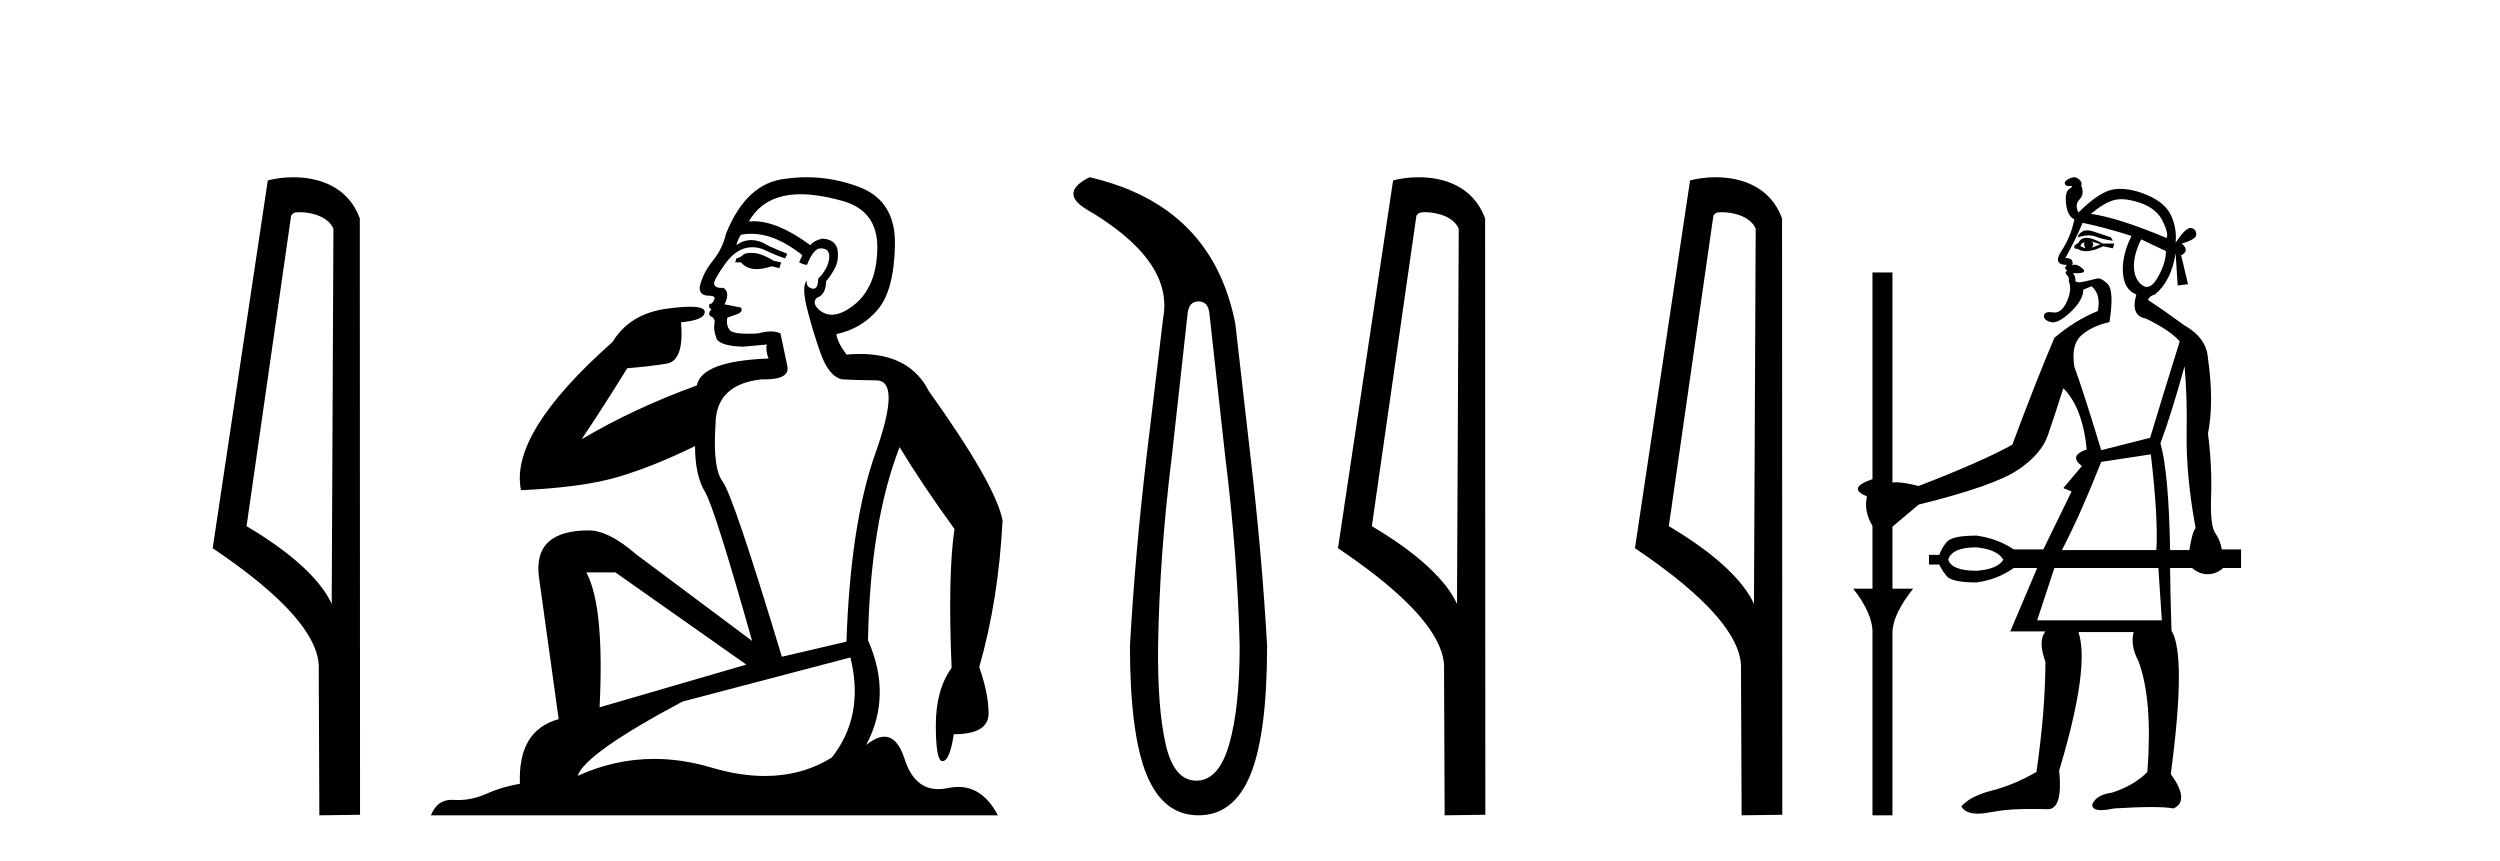 <?xml version='1.0' encoding='UTF-8' standalone='yes'?><svg xmlns='http://www.w3.org/2000/svg' xmlns:xlink='http://www.w3.org/1999/xlink' width='119.0' height='41.0' ><path d='M 14.259 10.1 C 14.884 10.1 15.648 10.34 15.871 10.89 L 15.789 28.751 L 15.789 28.751 C 15.473 28.034 14.531 26.699 11.736 25.046 L 13.858 10.263 C 13.958 10.157 13.955 10.1 14.259 10.1 ZM 15.789 28.751 L 15.789 28.751 C 15.789 28.751 15.789 28.751 15.789 28.751 L 15.789 28.751 L 15.789 28.751 ZM 13.962 8.437 C 13.484 8.437 13.053 8.505 12.747 8.588 L 10.124 26.094 C 11.512 27.044 15.325 29.648 15.173 31.91 L 15.201 38.809 L 17.138 38.783 L 17.127 10.393 C 16.551 8.837 15.12 8.437 13.962 8.437 Z' style='fill:#000000;stroke:none' /><path d='M 35.746 12.036 Q 35.492 12.036 35.373 12.129 Q 35.236 12.266 35.048 12.3 L 34.997 12.488 L 35.27 12.488 Q 35.54 12.81 36.018 12.81 Q 36.327 12.81 36.722 12.676 L 37.098 12.761 L 37.183 12.488 L 36.842 12.419 Q 36.278 12.078 35.902 12.044 Q 35.819 12.036 35.746 12.036 ZM 38.105 9.246 Q 38.944 9.246 40.053 9.55 Q 41.795 10.011 41.761 11.839 Q 41.727 13.649 40.668 14.503 Q 40.074 14.98 39.597 14.98 Q 39.237 14.98 38.943 14.708 Q 38.652 14.401 38.874 14.179 Q 39.318 14.025 39.318 13.393 Q 39.882 12.71 39.882 12.232 Q 39.95 11.395 39.131 11.36 Q 38.755 11.446 38.567 11.668 Q 37.024 10.53 35.865 10.53 Q 35.754 10.53 35.646 10.541 L 35.646 10.541 Q 36.176 9.601 37.235 9.345 Q 37.626 9.246 38.105 9.246 ZM 35.752 11.128 Q 36.919 11.128 38.191 12.146 L 38.037 12.488 Q 38.276 12.607 38.413 12.607 Q 38.721 11.822 39.062 11.822 Q 39.506 11.822 39.472 12.266 Q 39.438 12.761 38.943 13.274 Q 38.943 13.743 38.715 13.743 Q 38.685 13.743 38.652 13.735 Q 38.345 13.649 38.413 13.359 L 38.413 13.359 Q 38.157 13.581 38.396 14.606 Q 38.652 15.648 39.045 16.775 Q 39.438 17.902 40.07 18.056 Q 40.565 18.09 41.727 18.107 Q 42.888 18.124 41.693 21.506 Q 40.48 24.888 40.292 30.542 L 37.217 31.26 Q 34.894 23.573 34.399 22.924 Q 33.921 22.292 34.058 20.225 Q 34.058 18.278 36.278 18.056 Q 36.342 18.058 36.403 18.058 Q 37.62 18.058 37.474 17.407 Q 37.337 16.741 37.149 15.87 Q 36.961 15.776 36.696 15.776 Q 36.432 15.776 36.09 15.87 Q 35.817 15.886 35.597 15.886 Q 34.884 15.886 34.741 15.716 Q 34.553 15.494 34.621 15.118 L 35.151 14.93 Q 35.373 14.811 35.27 14.64 L 34.485 14.486 Q 34.775 13.923 34.433 13.701 Q 34.384 13.704 34.34 13.704 Q 33.989 13.704 33.989 13.461 Q 34.058 13.205 34.485 12.607 Q 34.894 12.01 35.39 11.839 Q 35.603 11.768 35.817 11.768 Q 36.116 11.768 36.415 11.907 Q 36.91 12.146 37.371 12.3 L 37.474 12.078 Q 37.064 11.924 36.585 11.702 Q 36.153 11.429 35.757 11.429 Q 35.387 11.429 35.048 11.668 Q 35.151 11.326 35.27 11.173 Q 35.509 11.128 35.752 11.128 ZM 29.292 27.246 L 35.526 31.635 L 28.54 33.668 Q 28.78 28.851 27.908 27.246 ZM 40.48 31.294 Q 41.163 34.078 39.592 36.059 Q 38.174 36.937 36.409 36.937 Q 35.218 36.937 33.87 36.538 Q 32.48 36.124 31.141 36.124 Q 29.27 36.124 27.498 36.93 Q 27.84 35.871 32.486 33.395 L 40.48 31.294 ZM 38.405 8.437 Q 37.908 8.437 37.405 8.508 Q 35.526 8.696 34.553 11.138 Q 34.399 11.822 33.938 12.402 Q 33.46 12.983 33.306 13.649 Q 33.272 14.076 33.75 14.076 Q 34.211 14.076 33.87 14.452 Q 33.733 14.452 33.75 14.572 Q 33.767 14.708 33.87 14.708 Q 33.648 14.965 33.853 15.067 Q 34.058 15.152 34.006 15.426 Q 33.955 15.682 34.092 16.075 Q 34.211 16.468 35.373 16.502 L 36.5 16.399 L 36.5 16.399 Q 36.432 16.69 36.585 17.065 Q 33.391 17.185 33.169 18.347 Q 30.163 19.44 27.686 20.909 Q 28.728 19.354 29.856 17.527 Q 30.949 17.441 31.752 17.305 Q 32.571 17.151 32.418 15.34 Q 33.545 15.238 33.545 14.845 Q 33.545 14.601 32.852 14.601 Q 32.43 14.601 31.752 14.691 Q 29.975 14.93 29.155 16.28 Q 24.236 20.635 24.8 23.334 Q 27.789 23.197 29.48 22.685 Q 31.171 22.173 33.084 21.233 Q 33.084 22.634 33.562 23.42 Q 34.023 24.205 35.8 30.508 L 30.266 26.374 Q 28.967 25.247 28.028 25.247 Q 25.363 25.247 25.654 27.468 L 26.593 34.232 Q 24.646 34.761 24.748 37.306 Q 23.86 37.46 23.109 37.802 Q 22.46 38.082 21.798 38.082 Q 21.693 38.082 21.589 38.075 Q 21.541 38.072 21.496 38.072 Q 20.801 38.072 20.512 38.809 L 47.5 38.809 Q 46.788 37.457 45.614 37.457 Q 45.379 37.457 45.126 37.511 Q 44.883 37.563 44.665 37.563 Q 43.518 37.563 43.059 36.128 Q 42.72 35.067 42.097 35.067 Q 41.717 35.067 41.231 35.461 Q 42.478 33.104 41.317 30.474 Q 41.419 24.888 42.82 21.284 Q 43.93 23.112 45.433 25.179 Q 45.109 27.399 45.297 31.789 Q 44.545 32.831 44.545 34.522 Q 44.545 36.23 44.863 36.23 Q 44.866 36.23 44.87 36.23 Q 45.211 36.213 45.399 34.949 Q 47.056 34.949 47.056 33.958 Q 47.056 33.019 46.612 31.755 Q 47.534 28.527 47.722 24.769 Q 47.398 23.078 44.204 18.603 Q 43.311 16.848 40.932 16.848 Q 40.624 16.848 40.292 16.878 Q 39.848 16.28 39.814 15.904 Q 41.009 15.648 41.778 14.742 Q 42.547 13.837 42.598 11.719 Q 42.666 9.601 40.941 8.918 Q 39.695 8.437 38.405 8.437 Z' style='fill:#000000;stroke:none' /><path d='M 57.05 14.346 Q 57.496 14.346 57.565 14.896 L 58.321 21.733 Q 58.905 26.44 59.008 30.735 Q 59.008 33.69 58.51 35.425 Q 58.012 37.16 56.946 37.16 Q 55.881 37.16 55.486 35.425 Q 55.091 33.69 55.125 30.735 Q 55.194 26.44 55.778 21.733 L 56.534 14.896 Q 56.603 14.346 57.05 14.346 ZM 51.861 8.437 Q 50.418 9.158 51.69 9.949 Q 55.881 12.388 55.366 15.137 L 54.576 21.733 Q 54.026 26.44 53.786 30.735 Q 53.786 34.927 54.576 36.868 Q 55.366 38.809 57.05 38.809 Q 58.733 38.809 59.523 36.868 Q 60.314 34.927 60.314 30.735 Q 60.073 26.44 59.523 21.733 L 58.802 15.411 Q 57.702 9.777 51.861 8.437 Z' style='fill:#000000;stroke:none' /><path d='M 67.823 10.1 C 68.448 10.1 69.213 10.34 69.436 10.89 L 69.353 28.751 L 69.353 28.751 C 69.037 28.034 68.096 26.699 65.3 25.046 L 67.422 10.263 C 67.522 10.157 67.519 10.1 67.823 10.1 ZM 69.353 28.751 L 69.353 28.751 C 69.353 28.751 69.353 28.751 69.353 28.751 L 69.353 28.751 L 69.353 28.751 ZM 67.526 8.437 C 67.048 8.437 66.617 8.505 66.311 8.588 L 63.688 26.094 C 65.076 27.044 68.889 29.648 68.737 31.91 L 68.765 38.809 L 70.702 38.783 L 70.691 10.393 C 70.115 8.837 68.684 8.437 67.526 8.437 Z' style='fill:#000000;stroke:none' /><path d='M 81.959 10.1 C 82.583 10.1 83.348 10.34 83.571 10.89 L 83.489 28.751 L 83.489 28.751 C 83.172 28.034 82.231 26.699 79.436 25.046 L 81.558 10.263 C 81.657 10.157 81.655 10.1 81.959 10.1 ZM 83.489 28.751 L 83.489 28.751 C 83.489 28.751 83.489 28.751 83.489 28.751 L 83.489 28.751 L 83.489 28.751 ZM 81.662 8.437 C 81.184 8.437 80.752 8.505 80.447 8.588 L 77.824 26.094 C 79.211 27.044 83.024 29.648 82.872 31.91 L 82.901 38.809 L 84.837 38.783 L 84.826 10.393 C 84.25 8.837 82.82 8.437 81.662 8.437 Z' style='fill:#000000;stroke:none' /><path d='M 100.974 9.481 Q 101.357 9.481 101.87 9.656 Q 102.641 9.918 102.936 10.509 Q 103.231 11.099 103.133 11.329 Q 100.772 10.345 99.526 10.181 Q 100.149 9.656 100.624 9.525 Q 100.783 9.481 100.974 9.481 ZM 99.351 10.963 Q 99.204 10.963 99.099 11.033 Q 98.903 11.165 98.903 11.296 Q 99.194 11.205 99.425 11.205 Q 99.609 11.205 99.755 11.263 Q 100.083 11.394 100.575 11.46 L 100.477 11.296 Q 99.985 11.132 99.64 11.017 Q 99.48 10.963 99.351 10.963 ZM 99.558 11.493 L 99.985 11.624 Q 99.755 11.722 99.558 11.788 Q 99.722 11.624 99.558 11.493 ZM 99.23 11.525 Q 99.165 11.624 99.263 11.82 Q 99.099 11.755 99.034 11.722 Q 99.034 11.591 99.23 11.525 ZM 99.319 11.32 Q 99.046 11.32 98.935 11.558 L 98.739 11.689 L 98.739 11.82 L 98.903 11.853 Q 99.06 11.958 99.286 11.958 Q 99.624 11.958 100.116 11.722 L 100.575 11.82 L 100.641 11.591 L 100.083 11.591 Q 99.609 11.32 99.319 11.32 ZM 101.92 11.394 L 103.1 11.952 Q 103.1 12.509 102.723 13.181 Q 102.456 13.657 102.19 13.657 Q 102.079 13.657 101.969 13.575 Q 101.592 13.296 101.575 12.706 Q 101.559 12.116 101.92 11.394 ZM 99.132 10.607 Q 100.116 10.804 101.46 11.23 Q 101.001 12.148 101.05 12.968 Q 101.1 13.788 101.69 14.018 Q 101.395 15.034 102.149 15.165 Q 103.297 15.723 103.756 16.248 Q 102.936 18.871 102.346 20.839 L 100.018 21.429 Q 99.132 18.51 98.739 17.461 Q 98.575 16.412 99.066 15.969 Q 99.558 15.526 100.411 15.329 Q 100.641 13.854 100.329 13.526 Q 100.069 13.252 99.867 13.252 Q 99.826 13.252 99.788 13.263 Q 99.558 13.329 99.165 13.411 Q 99.034 13.438 98.948 13.438 Q 98.777 13.438 98.788 13.329 Q 98.804 13.165 98.673 13.001 L 98.673 13.001 Q 98.757 13.005 98.827 13.005 Q 99.393 13.005 99.116 12.771 Q 98.908 12.597 98.766 12.597 Q 98.695 12.597 98.64 12.64 Q 98.739 12.28 98.312 12.28 Q 98.804 11.394 99.132 10.607 ZM 102.379 21.626 Q 102.739 24.708 102.641 26.184 L 98.148 26.184 Q 99.034 24.479 100.018 21.986 L 102.379 21.626 ZM 103.985 17.428 Q 104.117 18.937 104.084 20.576 Q 104.051 22.642 104.51 25.135 Q 104.346 25.331 104.215 26.184 L 103.297 26.184 Q 103.231 22.478 102.838 21.101 Q 103.395 19.592 103.985 17.428 ZM 94.082 26.053 Q 95.066 26.151 95.361 26.643 Q 95.066 27.102 94.082 27.168 Q 92.901 27.168 92.737 26.643 Q 92.901 26.053 94.082 26.053 ZM 102.739 27.037 L 102.903 29.529 L 96.968 29.529 L 97.788 27.037 ZM 98.732 8.437 Q 98.703 8.437 98.673 8.443 Q 98.509 8.476 98.378 8.574 Q 98.247 8.672 98.296 8.771 Q 98.338 8.855 98.489 8.855 Q 98.514 8.855 98.542 8.853 Q 98.561 8.851 98.577 8.851 Q 98.716 8.851 98.509 8.984 Q 98.279 9.131 98.345 9.705 Q 98.411 10.279 98.739 10.443 Q 98.575 11.263 98.132 11.935 Q 97.689 12.608 98.378 12.608 Q 98.214 12.804 98.411 12.87 Q 98.247 12.968 98.378 13.083 Q 98.509 13.198 98.476 13.395 Q 98.64 13.788 98.378 14.362 Q 98.142 14.877 97.801 14.877 Q 97.762 14.877 97.722 14.87 Q 97.629 14.855 97.557 14.855 Q 97.321 14.855 97.296 15.018 Q 97.263 15.231 97.607 15.329 Q 97.658 15.344 97.714 15.344 Q 98.04 15.344 98.558 14.854 Q 99.165 14.28 99.165 13.788 L 99.558 13.624 Q 100.018 14.018 99.854 14.805 Q 98.739 15.264 97.788 16.084 Q 96.935 18.084 95.787 21.167 Q 94.377 21.954 91.327 23.134 Q 90.613 22.956 90.256 22.956 Q 90.154 22.956 90.081 22.97 L 90.081 12.968 L 89.13 12.968 L 89.13 22.806 Q 87.884 23.233 88.868 23.626 Q 88.704 24.315 89.13 25.036 L 89.13 28.02 L 88.212 28.02 Q 89.163 29.234 89.13 30.152 L 89.13 38.809 L 90.081 38.809 L 90.081 30.119 Q 90.081 29.266 91.065 28.02 L 90.081 28.02 L 90.081 25.069 L 91.327 24.02 Q 94.902 23.134 96.033 22.38 Q 97.164 21.626 97.476 20.724 Q 97.788 19.822 98.214 18.478 Q 99.132 19.396 99.329 21.396 Q 98.443 21.691 99.099 22.183 L 98.214 23.233 L 98.607 23.396 L 97.263 26.151 L 95.853 26.151 Q 95.066 25.626 94.082 25.495 Q 92.901 25.495 92.655 25.807 Q 92.409 26.118 92.311 26.413 L 91.819 26.413 L 91.819 26.873 L 92.311 26.873 Q 92.409 27.102 92.655 27.414 Q 92.901 27.725 94.082 27.725 Q 95.066 27.594 95.853 27.037 L 96.968 27.037 L 95.689 30.054 L 97.361 30.054 Q 97.001 30.513 97.361 31.496 Q 97.361 33.792 96.935 36.743 Q 95.853 37.366 94.82 37.629 Q 93.787 37.891 93.36 38.383 Q 93.547 38.729 94.145 38.729 Q 94.283 38.729 94.443 38.711 Q 94.475 38.711 95.164 38.596 Q 95.7 38.507 96.731 38.507 Q 97.026 38.507 97.361 38.514 Q 97.415 38.522 97.464 38.522 Q 98.202 38.522 98.017 36.678 Q 99.493 31.759 98.935 30.086 L 101.559 30.086 Q 101.395 30.742 101.788 31.464 Q 102.477 33.3 102.215 36.743 Q 101.624 37.366 100.542 37.727 Q 99.788 37.826 99.591 38.285 Q 99.57 38.562 100.02 38.562 Q 100.262 38.562 100.641 38.481 Q 101.706 38.416 102.411 38.416 Q 103.116 38.416 103.461 38.481 Q 104.248 38.121 103.33 36.842 Q 104.084 31.168 103.362 30.021 Q 103.297 27.791 103.297 27.037 L 104.346 27.037 Q 104.674 27.332 105.084 27.332 Q 105.494 27.332 105.822 27.037 L 106.675 27.037 L 106.675 26.151 L 105.756 26.151 Q 105.691 25.725 105.461 25.397 Q 105.199 25.069 105.248 23.61 Q 105.297 22.15 105.1 20.642 Q 105.396 19.133 105.1 17.067 Q 105.035 16.084 103.985 15.493 Q 103.002 14.772 102.247 14.28 Q 102.313 14.083 102.575 14.018 Q 103.362 13.362 103.559 12.05 L 103.658 13.591 L 104.149 13.526 L 103.822 12.148 Q 104.248 11.952 103.854 11.591 Q 104.543 11.394 104.543 11.165 Q 104.543 10.902 104.297 10.853 Q 104.282 10.85 104.266 10.85 Q 104.021 10.85 103.559 11.558 Q 103.625 10.869 103.346 10.263 Q 103.067 9.656 102.231 9.295 Q 101.523 8.99 100.91 8.99 Q 100.798 8.99 100.69 9 Q 99.985 9.066 98.935 10.115 Q 98.739 9.755 98.985 9.492 Q 99.23 9.23 99.066 8.836 Q 99.132 8.705 98.985 8.558 Q 98.864 8.437 98.732 8.437 Z' style='fill:#000000;stroke:none' /></svg>